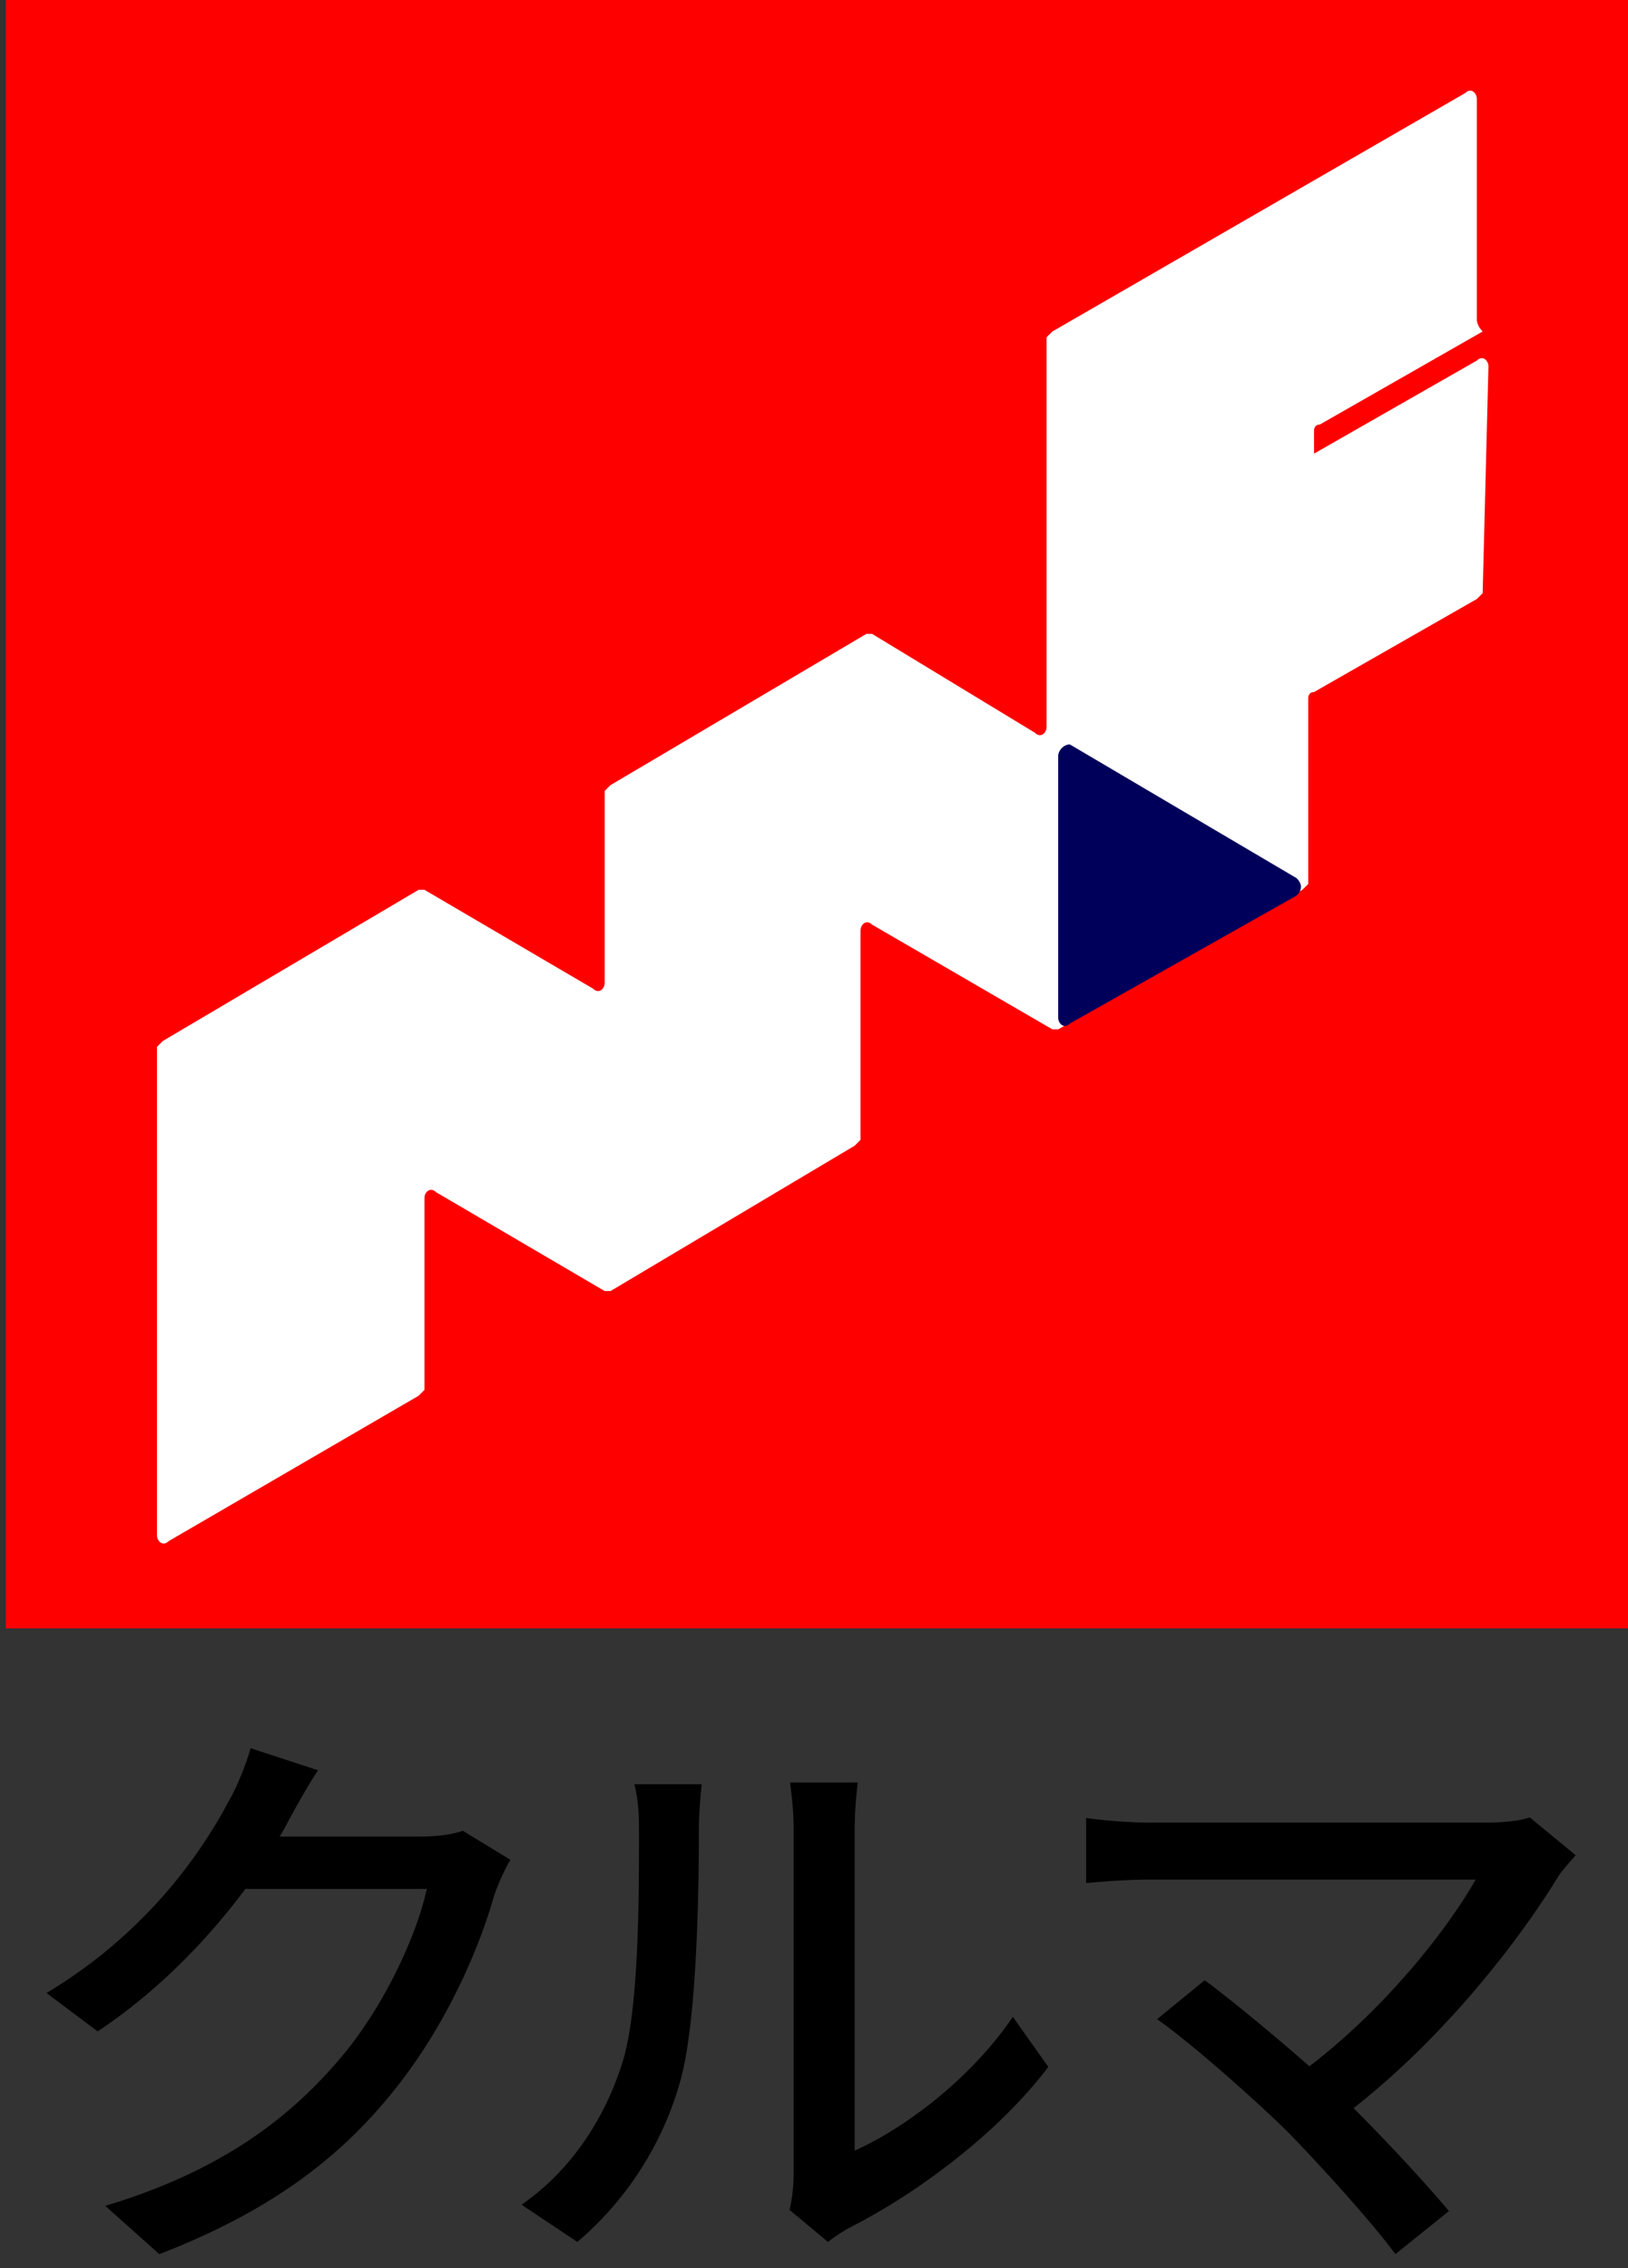 <svg xmlns="http://www.w3.org/2000/svg" viewBox="0 0 28 39">
  <rect x="0" y="0" width="28" height="39" fill="#333333" stroke="none"/>
  <path fill="red" d="M.1 0h28v28H.1z"/>
  <path fill="#fff" d="M25.4 5.5V1.7c0-.1-.1-.2-.2-.1l-7.1 4.1-.1.1v6.7c0 .1-.1.2-.2.1L15 10.9h-.1l-4.4 2.6-.1.1v3.3c0 .1-.1.2-.2.1l-2.9-1.7h-.1l-4.4 2.6-.1.1v8.4c0 .1.1.2.2.1L7.2 24l.1-.1v-3.3c0-.1.1-.2.2-.1l2.9 1.7h.1l4.2-2.5.1-.1V16c0-.1.1-.2.2-.1l3.1 1.8h.1l4.2-2.4.1-.1V12s0-.1.1-.1l2.8-1.6.1-.1.1-3.9c0-.1-.1-.2-.2-.1l-2.8 1.6v-.4s0-.1.1-.1l2.8-1.6c-.1-.1-.1-.2-.1-.2"/>
  <path fill="#00005a" d="M18.2 13v4.5c0 .1.1.2.2.1l3.9-2.2c.1-.1.1-.2 0-.3l-3.9-2.3c-.1 0-.2.1-.2.2"/>
  <path d="M4.95 31.33c-.04.08-.09.17-.14.25h2.4c.28 0 .56-.03.75-.1l.82.5c-.1.16-.21.41-.28.61-.27.96-.86 2.3-1.76 3.4-.92 1.14-2.13 2.05-4 2.77l-.93-.83c1.93-.58 3.12-1.46 4.01-2.5.74-.85 1.34-2.11 1.52-2.95H4.22c-.64.86-1.49 1.75-2.54 2.45l-.88-.66a8.487 8.487 0 0 0 3.14-3.31c.12-.2.29-.61.37-.9l1.16.38c-.2.3-.41.69-.52.89Zm5.75 4.15c.29-.89.29-2.84.29-3.99 0-.34-.02-.58-.08-.81h1.16c-.01.08-.05.45-.05.8 0 1.14-.04 3.27-.31 4.27-.3 1.1-.93 2.08-1.78 2.8l-.96-.64c.87-.6 1.44-1.51 1.73-2.43Zm2.95 1.89v-5.92c0-.41-.06-.74-.06-.8h1.16c0 .06-.05.39-.05.8v5.53c.87-.39 2-1.24 2.72-2.3l.61.86c-.85 1.13-2.26 2.18-3.41 2.76-.18.1-.3.19-.38.25l-.66-.55c.04-.17.07-.4.07-.63Zm13.16-5.12c-.72 1.18-2 2.8-3.53 4 .59.59 1.24 1.29 1.64 1.77l-.92.74c-.4-.54-1.21-1.44-1.85-2.1-.6-.59-1.69-1.55-2.25-1.94l.82-.67c.38.28 1.13.89 1.8 1.48 1.32-1.01 2.37-2.35 2.86-3.21h-5.62c-.4 0-.87.04-1.08.06v-1.12c.27.04.74.08 1.08.08h5.78c.32 0 .6-.03.77-.09l.79.65c-.11.13-.22.25-.29.35Z"/>
</svg>
